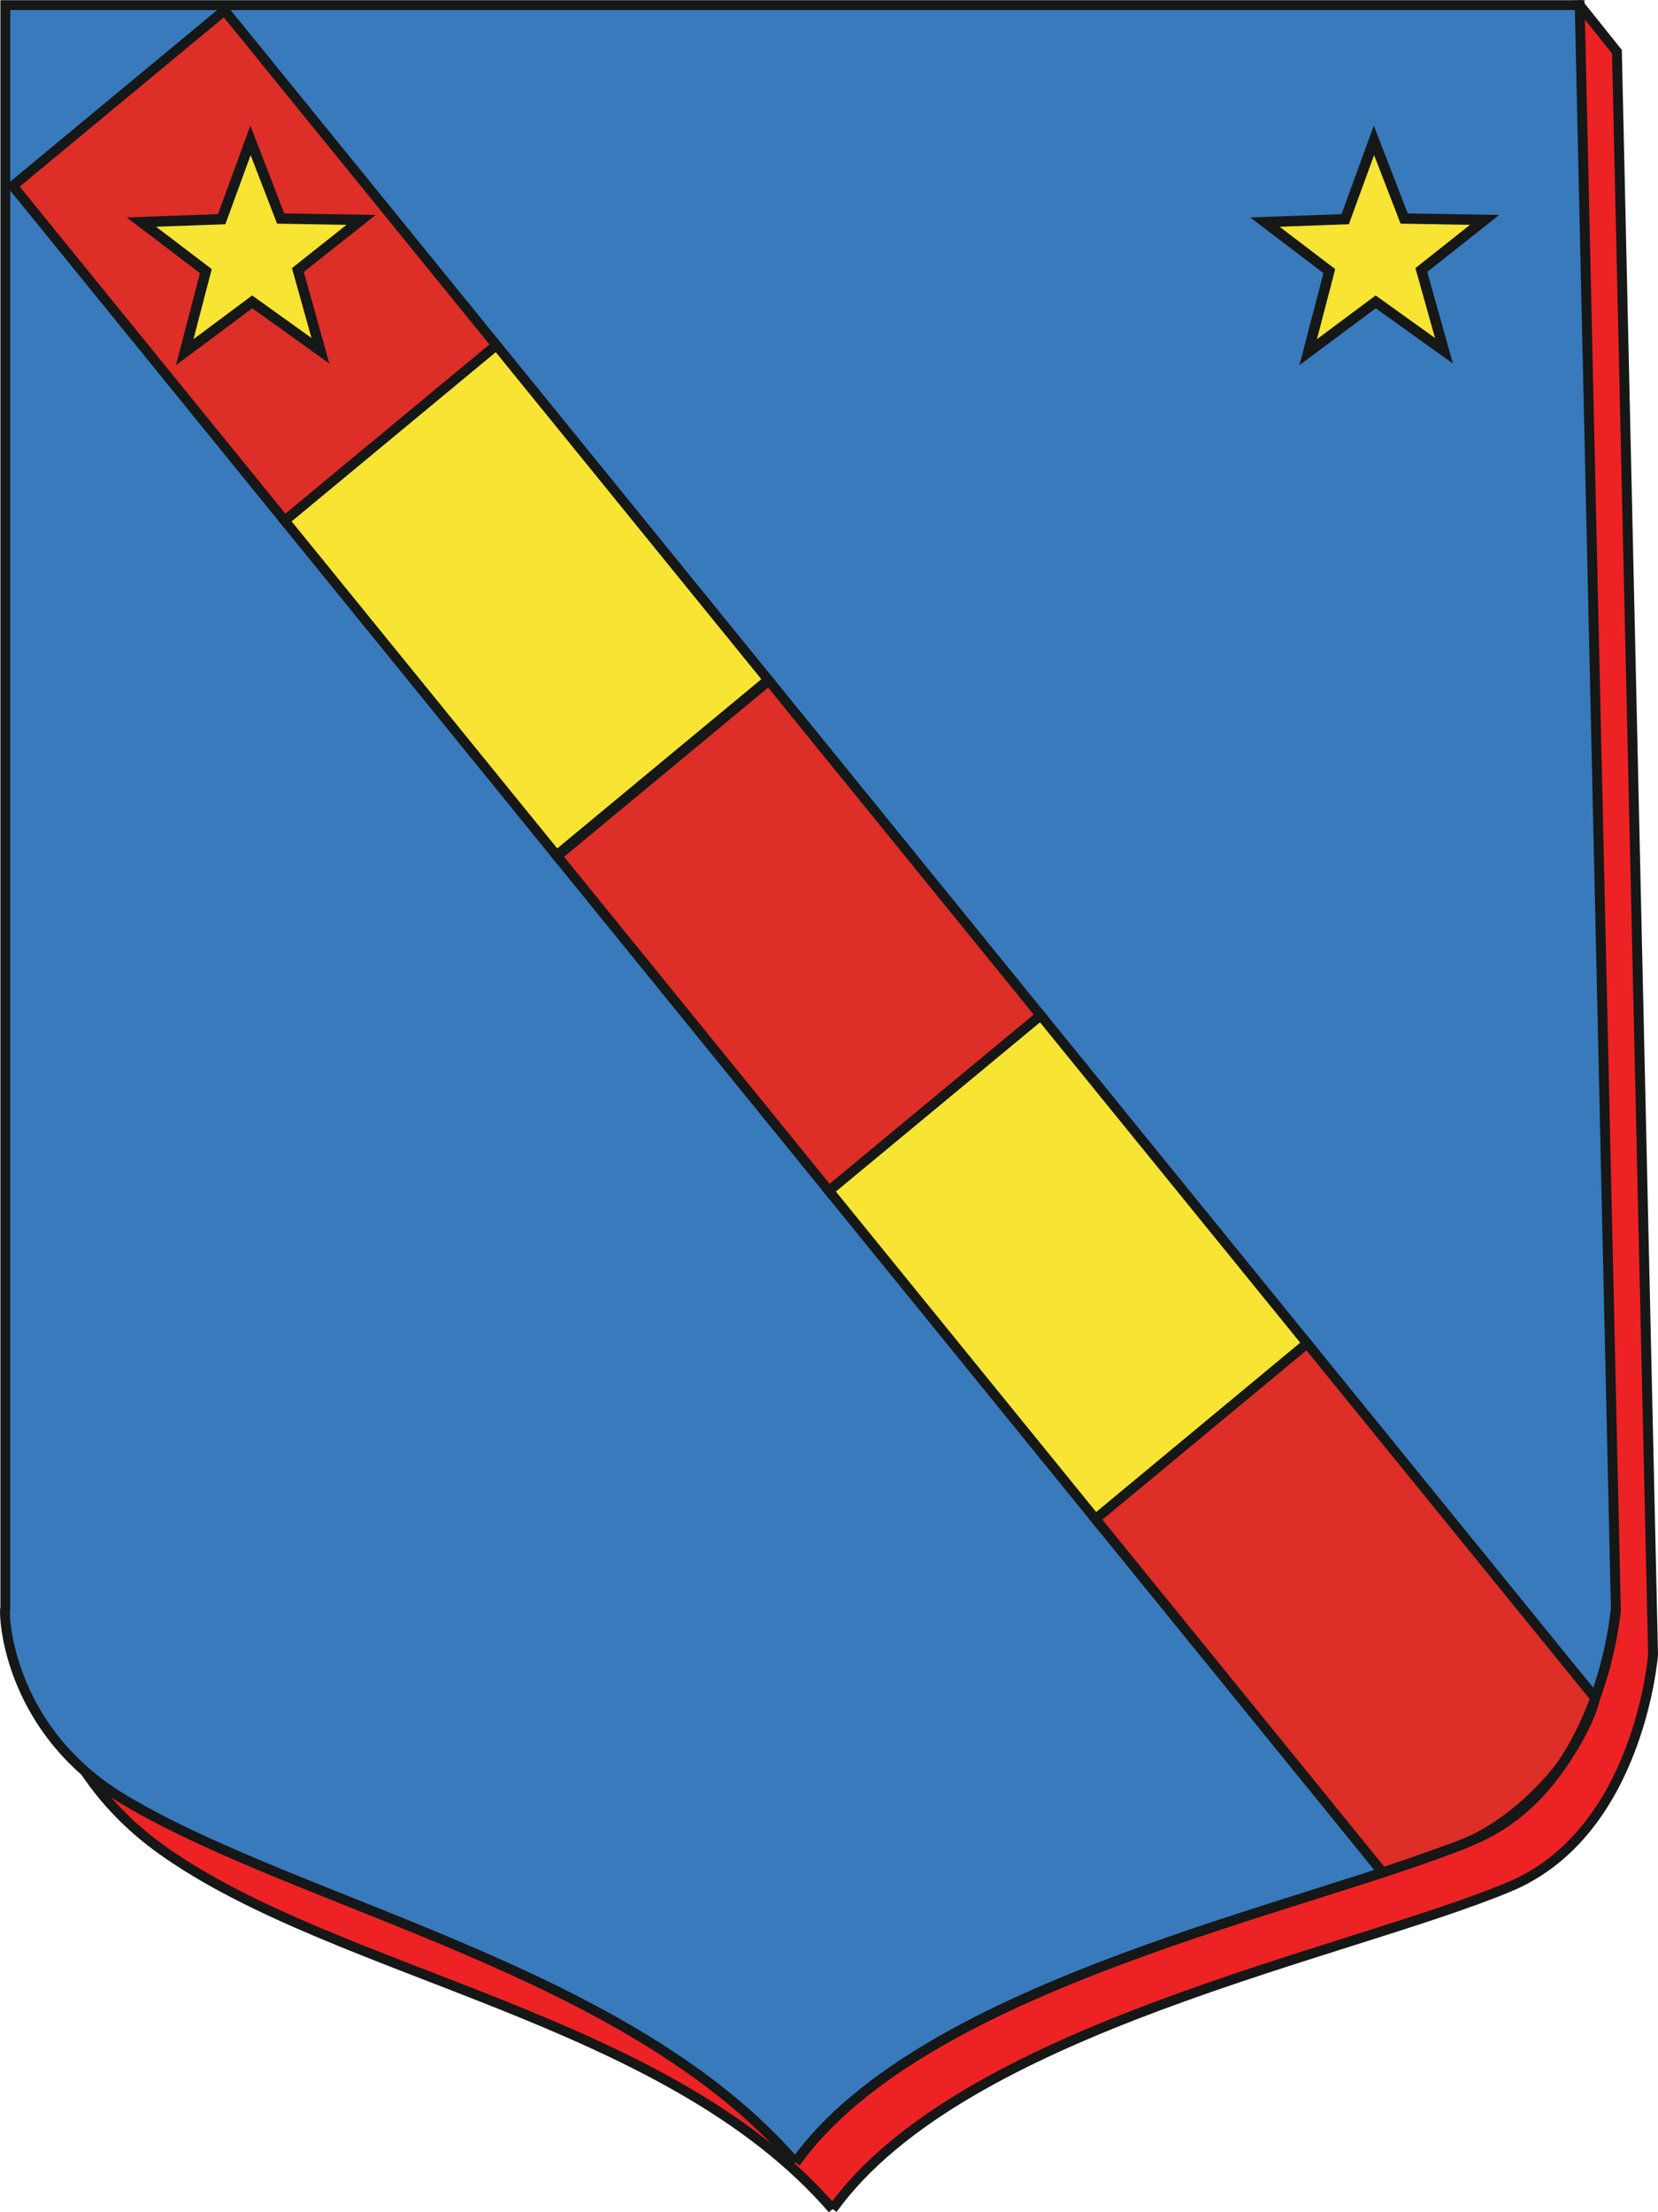 <?xml version="1.0" encoding="utf-8"?>
<svg id="Calque_1" data-name="Calque 1" xmlns="http://www.w3.org/2000/svg" viewBox="0 0 504.45 673.03"><defs><style>.cls-1{fill:#ed2224;}.cls-1,.cls-2,.cls-3,.cls-4,.cls-5,.cls-6{stroke:#161717;stroke-miterlimit:10;}.cls-1,.cls-2,.cls-3,.cls-4,.cls-6{stroke-width:3px;}.cls-2{fill:#387abc;}.cls-3,.cls-5{fill:#f7e433;}.cls-4{fill:#dd2e27;}.cls-5{stroke-width:3.15px;}.cls-6{fill:none;}</style></defs><title>blason-esmans</title><path class="cls-1" d="M299,757.94C248.53,699.51,148.65,687,94.9,648.63c-34.61-24.71-36.83-59.19-36.25-59.4V101.61H298.14L526.3,87.44l11.34,14.17,11,487.62s-4.06,54.13-43.77,70.69C455.29,680.58,338.49,703,299,757.94" transform="translate(-45.69 -85.89)"/><path class="cls-2" d="M287.67,743.77c-50.48-58.44-150.14-78.14-204.11-110.32C47,611.68,46.73,575.27,47.31,575.05V87.44h479l11,487.61s-4.06,54.14-43.77,70.69c-49.58,20.67-166.38,43.07-205.86,98" transform="translate(-45.69 -85.89)"/><polygon class="cls-3" points="233.74 206.83 169.33 260.23 86.61 158.39 151.02 104.99 233.74 206.83"/><polygon class="cls-4" points="316.63 308.89 252.22 362.29 169.51 260.45 233.92 207.05 316.63 308.89"/><polygon class="cls-3" points="399.35 410.72 334.94 464.12 252.22 362.29 316.63 308.89 399.35 410.72"/><path class="cls-4" d="M531,602.41,443.38,494.57,379,548l87.39,107.59s18.61-6.47,22.92-8.07c16.2-6,28.78-20.57,32.38-25.91C530,609.17,531,602.41,531,602.41Z" transform="translate(-45.69 -85.89)"/><polygon class="cls-4" points="151.02 104.99 86.61 158.39 3.89 56.56 68.3 3.16 151.02 104.99"/><polygon class="cls-5" points="97.5 106.72 76.74 91.83 56.2 107.14 62.63 82.48 43.03 67.57 67.45 66.68 76.21 42.7 85.39 66.48 109.88 66.89 90.63 82.15 97.5 106.72"/><polygon class="cls-5" points="439.33 106.72 418.56 91.83 398.02 107.14 404.45 82.48 384.86 67.57 409.28 66.68 418.03 42.7 427.22 66.48 451.7 66.89 432.45 82.15 439.33 106.72"/><path class="cls-6" d="M537.4,575.05s-4.07,54.14-43.78,70.69c-49.58,20.67-166.38,43.07-205.85,98" transform="translate(-45.69 -85.89)"/></svg>